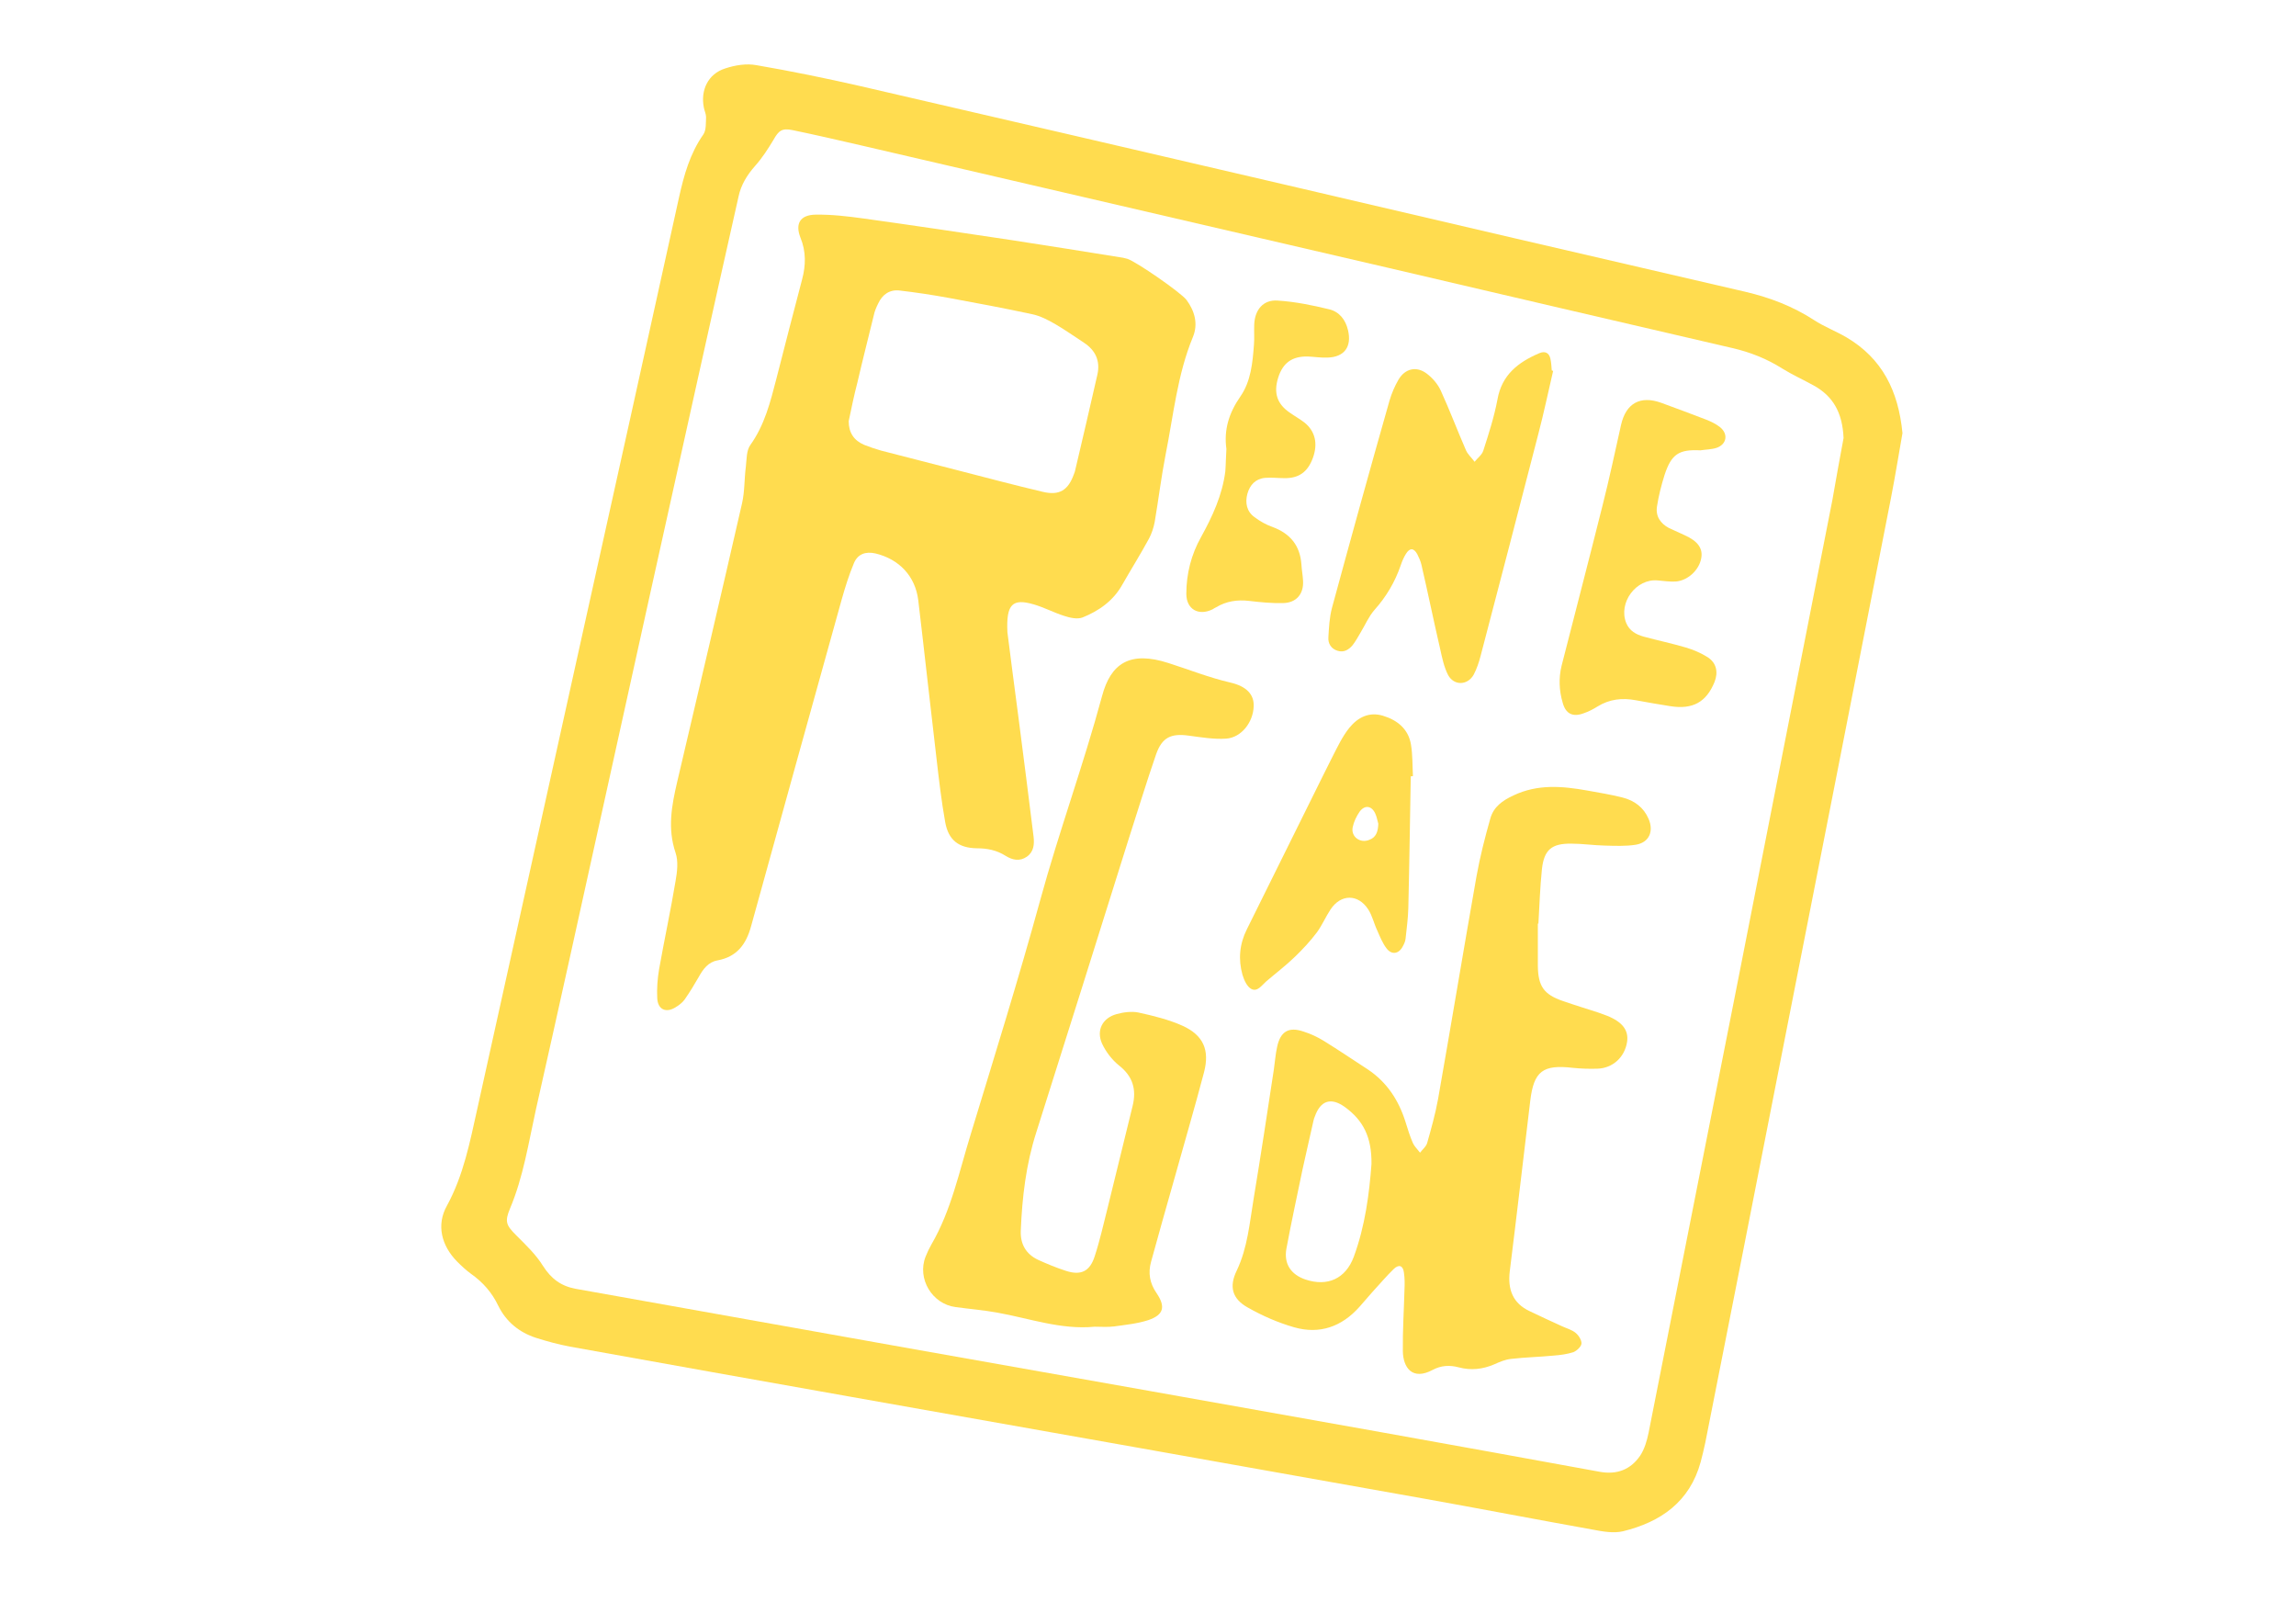 <svg xml:space="preserve" style="enable-background:new 0 0 841.9 595.3;" viewBox="0 0 841.9 595.3" y="0px" x="0px" xmlns:xlink="http://www.w3.org/1999/xlink" xmlns="http://www.w3.org/2000/svg" id="Layer_1" version="1.1">
<style type="text/css">
	.st0{fill:#FFDC4F;}
	.st1{fill:#19294B;}
</style>
<g>
	<path d="M697.6,158.8c-1.3,7.3-2.6,15.5-4.2,23.7c-13.3,67.9-26.6,135.8-40,203.7c-9.3,47.6-18.7,95.1-28.1,142.7
		c-0.5,2.4-1.1,4.8-1.7,7.1c-4,14.6-14.6,22-28.5,25.4c-3.4,0.8-7.4,0.1-11-0.6c-20.7-3.7-41.4-7.7-62.1-11.4
		c-70-12.5-140-24.9-210-37.3c-34.3-6.1-68.7-12.2-103-18.4c-4.2-0.8-8.3-1.9-12.4-3.2c-6.2-2-11-5.9-13.9-11.8
		c-2.3-4.8-5.6-8.6-10-11.7c-1.8-1.3-3.5-2.9-5.1-4.5c-5.7-5.8-7.7-13.4-3.7-20.5c6.1-11.2,8.4-23.3,11.1-35.4
		c12.8-57.8,25.6-115.6,38.4-173.4c11.9-53.6,23.8-107.3,35.6-160.9c1.8-8.1,4-16,8.9-23c1.1-1.6,0.9-4.3,1-6.4
		c0-1.1-0.6-2.3-0.8-3.4c-1.3-6.4,1.5-12.4,7.8-14.4c3.6-1.2,7.8-1.9,11.5-1.2c12.8,2.2,25.5,4.8,38.2,7.7c52,12,104,24.1,156,36.2
		C527.6,80.9,583.8,94,640.1,107c8.9,2.1,17.3,5.3,25,10.3c3.8,2.5,8.1,4.1,12,6.4C690.1,131.4,696.1,143.2,697.6,158.8z M676,160.6
		c-0.4-9.4-3.9-15.4-11-19.3c-3.8-2.1-7.8-3.9-11.5-6.2c-5.7-3.6-11.8-6-18.3-7.5c-41.9-9.7-83.8-19.5-125.7-29.3
		c-64.7-15-129.5-30.1-194.2-45.1c-8.2-1.9-16.5-3.8-24.7-5.5c-3.9-0.8-5.1,0.2-7,3.6c-2,3.3-4.1,6.6-6.7,9.5c-3,3.4-5.2,7-6.1,11.3
		c-5.1,22.7-10.2,45.4-15.2,68c-11.5,51.7-22.9,103.3-34.3,155c-8.2,37.2-16.4,74.5-24.8,111.7c-2.7,12.2-4.6,24.7-9.5,36.3
		c-2,4.8-1.4,6.1,2.3,9.8c3.5,3.5,7.2,7,9.8,11.2c3,4.7,6.6,7.4,12,8.4c41.5,7.4,82.9,14.8,124.4,22.2
		c57,10.1,114.1,20.2,171.1,30.4c26.7,4.8,53.4,9.6,80.1,14.5c6.2,1.1,11.2-0.8,14.7-5.9c1.6-2.4,2.5-5.5,3.1-8.4
		c11.3-57,22.5-114,33.8-171c11.2-57,22.4-114,33.6-171C673.3,175.4,674.7,167.4,676,160.6z" class="st0"></path>
	<path d="M369.4,231.8c1.1,8.8,2.6,20.2,4.1,31.6c1.9,14.5,3.7,29,5.5,43.4c0.3,2.7,0.1,5.5-2.5,7.3
		c-2.6,1.8-5.3,1.2-7.7-0.3c-3.3-2.1-6.8-2.8-10.6-2.8c-6.7-0.1-10.4-3-11.6-9.5c-1.4-7.8-2.3-15.6-3.2-23.4
		c-2.3-19.4-4.4-38.8-6.7-58.1c-1.1-8.8-7-15-15.7-17.1c-3.6-0.8-6.5,0.2-7.9,3.6c-1.8,4.3-3.2,8.8-4.5,13.4
		c-11.1,39.9-22.2,79.8-33.2,119.7c-1.8,6.6-5.2,11.2-12.3,12.5c-3.4,0.6-5.3,3.2-6.9,6.1c-1.6,2.8-3.3,5.6-5.2,8.3
		c-0.8,1.1-2.1,2.1-3.3,2.8c-3.5,2.2-6.5,0.8-6.7-3.3c-0.2-3.6,0.1-7.3,0.7-10.8c1.9-10.7,4.2-21.3,6-32.1c0.6-3.4,1.1-7.3,0-10.5
		c-3-8.9-1.4-17.3,0.6-25.9c8-34,16-68.1,23.8-102.2c1-4.4,0.8-9,1.4-13.5c0.3-2.7,0.2-5.8,1.6-7.8c5.3-7.4,7.4-15.9,9.6-24.4
		c3.1-12.1,6.2-24.2,9.4-36.3c1.4-5.2,1.5-10.3-0.6-15.4c-2-5.1-0.1-8.3,5.5-8.4c5.9-0.1,11.8,0.6,17.6,1.4
		c18,2.5,36.1,5.2,54.1,7.9c13.7,2.1,27.4,4.3,41.1,6.5c0.5,0.1,1.1,0.3,1.6,0.4c3.2,1,19.7,12.4,21.7,15.1c3,4.1,4.3,8.8,2.3,13.6
		c-5.7,13.8-7.1,28.6-10,43.1c-1.6,8.2-2.6,16.5-4,24.7c-0.4,2.1-1.1,4.2-2.1,6.1c-3.1,5.7-6.6,11.3-9.8,16.9
		c-3.3,5.9-8.6,9.6-14.6,12c-1.9,0.7-4.6,0.1-6.7-0.6c-3.8-1.2-7.3-3.1-11.1-4.2C371.3,219.3,368.9,221.4,369.4,231.8z M311.2,154.4
		c0,4.2,1.9,7.1,5.7,8.7c2,0.8,4.1,1.5,6.2,2.1c9.2,2.4,18.4,4.7,27.6,7.1c10.5,2.7,21,5.5,31.6,8c6.2,1.5,9.4-0.6,11.5-6.5
		c0.2-0.5,0.4-1,0.5-1.6c2.7-11.6,5.5-23.3,8.1-34.9c1.1-5-0.7-8.9-5-11.7c-3.5-2.3-6.9-4.7-10.5-6.8c-2.6-1.5-5.5-3-8.4-3.6
		c-10.2-2.2-20.4-4.1-30.7-6c-6-1.1-12-2-18-2.7c-3.6-0.4-6.3,1.5-7.8,4.8c-0.7,1.4-1.3,2.8-1.6,4.3c-2,8.2-4.1,16.4-6,24.6
		C313.2,144.8,312.2,149.6,311.2,154.4z" class="st0"></path>
	<path d="M563.9,338.6c0,5.2,0,10.3,0,15.5c0.1,7.5,2.2,10.5,9.2,12.9c4.3,1.5,8.6,2.8,12.9,4.2
		c1.1,0.4,2.2,0.8,3.3,1.2c5.7,2.3,8,5.4,7.3,9.7c-0.9,5.5-5.2,9.5-10.8,9.7c-3,0.1-6,0-9-0.3c-11.1-1.3-14.4,1.2-15.7,12.2
		c-2.5,20.8-4.9,41.6-7.5,62.4c-0.8,6.6,1.1,11.7,7.3,14.6c3.9,1.9,7.9,3.7,11.8,5.5c1.7,0.8,3.7,1.3,5.1,2.5
		c1.1,0.9,2.2,2.7,2.1,3.9c-0.1,1.1-1.7,2.6-2.9,3.1c-2.4,0.8-4.9,1.1-7.5,1.3c-5.1,0.5-10.3,0.6-15.4,1.2c-2.1,0.2-4.2,1.1-6.2,2
		c-4.2,1.8-8.5,2.3-13,1.1c-3.3-0.9-6.5-0.7-9.5,0.9c-7.6,4.1-10.9-0.9-11-6.8c-0.1-7.5,0.4-15.1,0.6-22.6c0.1-2.1,0.1-4.2-0.2-6.2
		c-0.3-2.6-1.8-3.2-3.7-1.4c-2.7,2.6-5.2,5.6-7.8,8.4c-1.6,1.8-3.2,3.7-4.8,5.5c-6.5,7.3-14.6,10.2-24,7.5
		c-5.9-1.7-11.6-4.2-16.9-7.2c-5.8-3.2-7-7.7-4.1-13.6c4-8.4,4.7-17.5,6.2-26.4c2.6-15.7,5-31.5,7.4-47.3c0.4-2.8,0.6-5.6,1.2-8.3
		c1.2-5.6,4.2-7.5,9.7-5.6c2.6,0.8,5.1,2,7.4,3.4c5.5,3.4,10.8,7,16.2,10.5c7,4.7,11.3,11.3,13.8,19.3c0.8,2.6,1.6,5.2,2.7,7.7
		c0.6,1.3,1.7,2.3,2.6,3.5c0.9-1.2,2.2-2.2,2.6-3.5c1.5-5.3,3-10.6,4-16.1c4.8-27.2,9.3-54.5,14.1-81.7c1.3-7.2,3.1-14.3,5.1-21.3
		c1.2-4.2,4.4-6.5,8.5-8.4c8.9-4.2,17.8-3.4,26.9-1.8c4.4,0.8,8.8,1.5,13.1,2.6c4.3,1.1,7.7,3.6,9.5,7.8c2,4.6,0.2,8.7-4.7,9.5
		c-3.8,0.6-7.8,0.4-11.6,0.3c-4-0.1-8-0.7-12-0.7c-7.2-0.1-10,2.2-10.8,9.3c-0.7,6.7-0.9,13.4-1.3,20.1
		C564.1,338.6,564,338.6,563.9,338.6z M502.9,426.7c0.1-9.8-3-15.9-9.7-20.8c-5.1-3.7-9-2.5-11.1,3.5c-0.2,0.5-0.4,1-0.5,1.6
		c-1.3,5.9-2.7,11.8-4,17.8c-2,9.7-4.1,19.3-5.9,29c-1,5.6,1.7,9.5,7,11.3c8.1,2.7,14.7-0.3,17.7-8.3
		C500.6,449.4,502.1,437.5,502.9,426.7z" class="st0"></path>
	<path d="M401.4,486.4c-12.4,1.2-24-3.1-35.9-5.2c-5-0.9-10-1.3-15.1-2c-8.6-1.1-14.2-10.4-11-18.5
		c0.6-1.5,1.3-3,2.1-4.4c7.3-12.5,10.2-26.7,14.4-40.3c8.7-28.6,17.6-57.1,25.5-85.9c6.9-25.2,15.9-49.7,22.7-74.9
		c3.2-12,10.2-16.7,24.4-12.1c7.5,2.4,14.8,5.3,22.5,7.1c6.2,1.4,8.9,4.5,8.7,8.8c-0.2,5.8-4.5,11.4-10.1,11.8
		c-4.5,0.3-9.2-0.5-13.7-1.1c-6.5-0.9-9.8,0.6-12,6.9c-3.6,10.4-6.8,21-10.2,31.5c-11.2,35.7-22.4,71.4-33.7,107
		c-3.8,11.8-5.2,23.9-5.7,36.1c-0.2,4.9,1.9,8.6,6.4,10.7c3.3,1.5,6.7,2.9,10.1,4c5.5,1.8,8.8,0.3,10.6-5.3
		c1.9-5.8,3.2-11.7,4.7-17.6c3.1-12.5,6.1-25,9.2-37.5c1.5-6.1,0.1-10.9-5-14.9c-2.6-2.1-4.8-5-6.2-8c-2.2-4.9,0.2-9.4,5.3-10.8
		c2.5-0.7,5.5-1.1,8-0.6c5.5,1.2,11.2,2.6,16.3,4.9c7.6,3.5,9.9,8.9,7.8,17c-3.5,13.3-7.4,26.5-11.1,39.8
		c-2.8,9.9-5.6,19.7-8.3,29.6c-1.2,4.2-0.5,8,2,11.6c3.4,5,2.6,8-3.1,9.9c-4,1.3-8.3,1.7-12.5,2.3
		C406.2,486.6,403.8,486.4,401.4,486.4z" class="st0"></path>
	<path d="M569.5,136c-1.8,7.7-3.4,15.4-5.4,23c-7,27.2-14.1,54.4-21.2,81.5c-0.6,2.3-1.4,4.7-2.5,6.8
		c-2.2,4-7.2,4.2-9.4,0.2c-1.5-2.9-2.2-6.3-2.9-9.5c-2.4-10.3-4.5-20.7-6.9-31c-0.3-1.3-0.9-2.6-1.5-3.8c-1.3-2.4-2.8-2.4-4.2-0.1
		c-0.8,1.3-1.4,2.7-1.9,4.2c-2.1,6.1-5.3,11.5-9.6,16.3c-2.1,2.4-3.4,5.5-5.1,8.3c-0.9,1.5-1.8,3.2-2.9,4.6
		c-1.4,1.7-3.2,2.8-5.5,2.1c-2.4-0.7-3.6-2.7-3.4-5c0.2-3.6,0.4-7.3,1.3-10.7c6.9-25.4,13.9-50.7,21.1-76c0.8-2.7,1.9-5.3,3.3-7.7
		c2.4-4.1,6.6-5.1,10.4-2.2c2.1,1.6,4,3.8,5.1,6.2c3.3,7.2,6.1,14.7,9.3,22c0.7,1.5,2.1,2.7,3.1,4.1c1.1-1.4,2.7-2.5,3.2-4.1
		c2-6.2,4-12.4,5.2-18.8c1.6-9,7.6-13.6,15.3-16.9c2.1-0.9,3.6-0.2,4.1,2c0.3,1.4,0.4,2.9,0.5,4.3
		C569.2,135.9,569.4,135.9,569.5,136z" class="st0"></path>
	<path d="M623.5,165.1c-7.9-0.4-10.6,1.4-13.1,8.9c-1.2,3.8-2.2,7.7-2.8,11.6c-0.6,3.6,1.2,6.3,4.4,8
		c1.9,0.9,3.8,1.7,5.7,2.6c4.9,2.2,6.8,4.9,6.1,8.5c-0.8,4.4-5,8.2-9.4,8.5c-2.2,0.1-4.3-0.2-6.5-0.4c-7.9-0.8-14.6,8.1-11.6,15.6
		c1.2,2.9,3.6,4.2,6.4,5c5.2,1.4,10.4,2.5,15.5,4c2.7,0.8,5.5,2,7.9,3.5c3.3,2.1,4,5.5,2.6,9.1c-3,7.4-8,10.2-16.2,8.9
		c-4.3-0.7-8.6-1.4-12.8-2.2c-4.9-0.9-9.5-0.4-13.9,2.3c-1.6,1-3.3,1.9-5.1,2.5c-4,1.5-6.6,0.2-7.7-3.9c-1.3-4.4-1.5-9-0.4-13.5
		c5-19.6,10.1-39.1,15-58.7c2.5-9.8,4.6-19.8,6.8-29.6c1.8-8,7.1-10.9,14.8-8.1c5.4,2,10.9,4,16.3,6.1c1.8,0.7,3.7,1.6,5.2,2.8
		c3.1,2.5,2.5,6.3-1.3,7.6C627.5,164.8,625.4,164.8,623.5,165.1z" class="st0"></path>
	<path d="M517.3,284.6c-0.3,16.1-0.5,32.3-0.9,48.4c-0.1,3.7-0.6,7.4-1,11.1c-0.1,1-0.5,1.9-1,2.8
		c-1.4,2.8-4,3.3-5.9,0.9c-1.5-1.9-2.5-4.4-3.5-6.7c-1.2-2.5-1.8-5.4-3.3-7.7c-3.7-5.7-10-5.7-13.8,0c-1.8,2.7-3.1,5.8-5,8.4
		c-2.4,3.2-5.2,6.2-8.1,9c-3.3,3.2-7,6-10.5,9c-1.6,1.4-3.2,3.9-5.4,2.8c-1.6-0.8-2.7-3.2-3.3-5.2c-1.6-5.7-1.1-11.3,1.6-16.7
		c9.5-19.2,19-38.4,28.5-57.5c1.9-3.7,3.7-7.5,5.7-11.2c1-1.8,2.1-3.6,3.4-5.2c3.2-3.9,7.3-5.9,12.3-4.4c5.3,1.6,9.4,4.9,10.3,10.7
		c0.6,3.7,0.5,7.6,0.7,11.4C518,284.6,517.7,284.6,517.3,284.6z M505.4,302c-0.3-0.9-0.5-2.4-1.1-3.7c-1.3-2.9-3.8-3.3-5.7-0.8
		c-1.2,1.7-2.2,3.8-2.6,5.8c-0.7,3.5,2.8,6,6.1,4.6C504.6,307,505.3,304.9,505.4,302z" class="st0"></path>
	<path d="M449.7,164.6c-1-7.1,1-13.3,5.1-19.2c3.9-5.6,4.5-12.4,5-19c0.2-2.4,0-4.9,0.1-7.4c0.2-5.4,3.3-9.2,8.6-8.8
		c6.4,0.4,12.7,1.7,18.9,3.2c3.7,0.9,6,3.8,6.9,7.7c1.4,6-1.3,9.8-7.5,10c-2.4,0.1-4.9-0.3-7.3-0.4c-5.8-0.1-9.1,2.4-10.8,7.7
		c-1.8,5.7-0.4,9.8,4.4,13c1.7,1.2,3.5,2.2,5.2,3.5c4,3.2,5,7.8,3.1,13c-1.9,5.2-5.2,7.5-10.5,7.4c-2.3,0-4.7-0.3-7-0.1
		c-3.5,0.3-5.6,2.6-6.5,5.8c-0.9,3.3-0.3,6.5,2.6,8.6c2,1.5,4.3,2.8,6.6,3.6c6.5,2.4,10.1,6.8,10.6,13.7c0.1,2,0.5,4,0.6,6
		c0.3,4.8-2.4,8.1-7.3,8.2c-4.2,0.1-8.3-0.3-12.5-0.8c-4.3-0.5-8.3,0.1-12,2.3c-0.5,0.3-1,0.5-1.4,0.8c-5.1,2.5-9.6,0-9.6-5.7
		c0-7.3,1.8-14.4,5.4-20.8c4.2-7.6,7.8-15.4,8.9-24.1C449.5,170.3,449.5,167.5,449.7,164.6z" class="st0"></path>
</g>
</svg>
